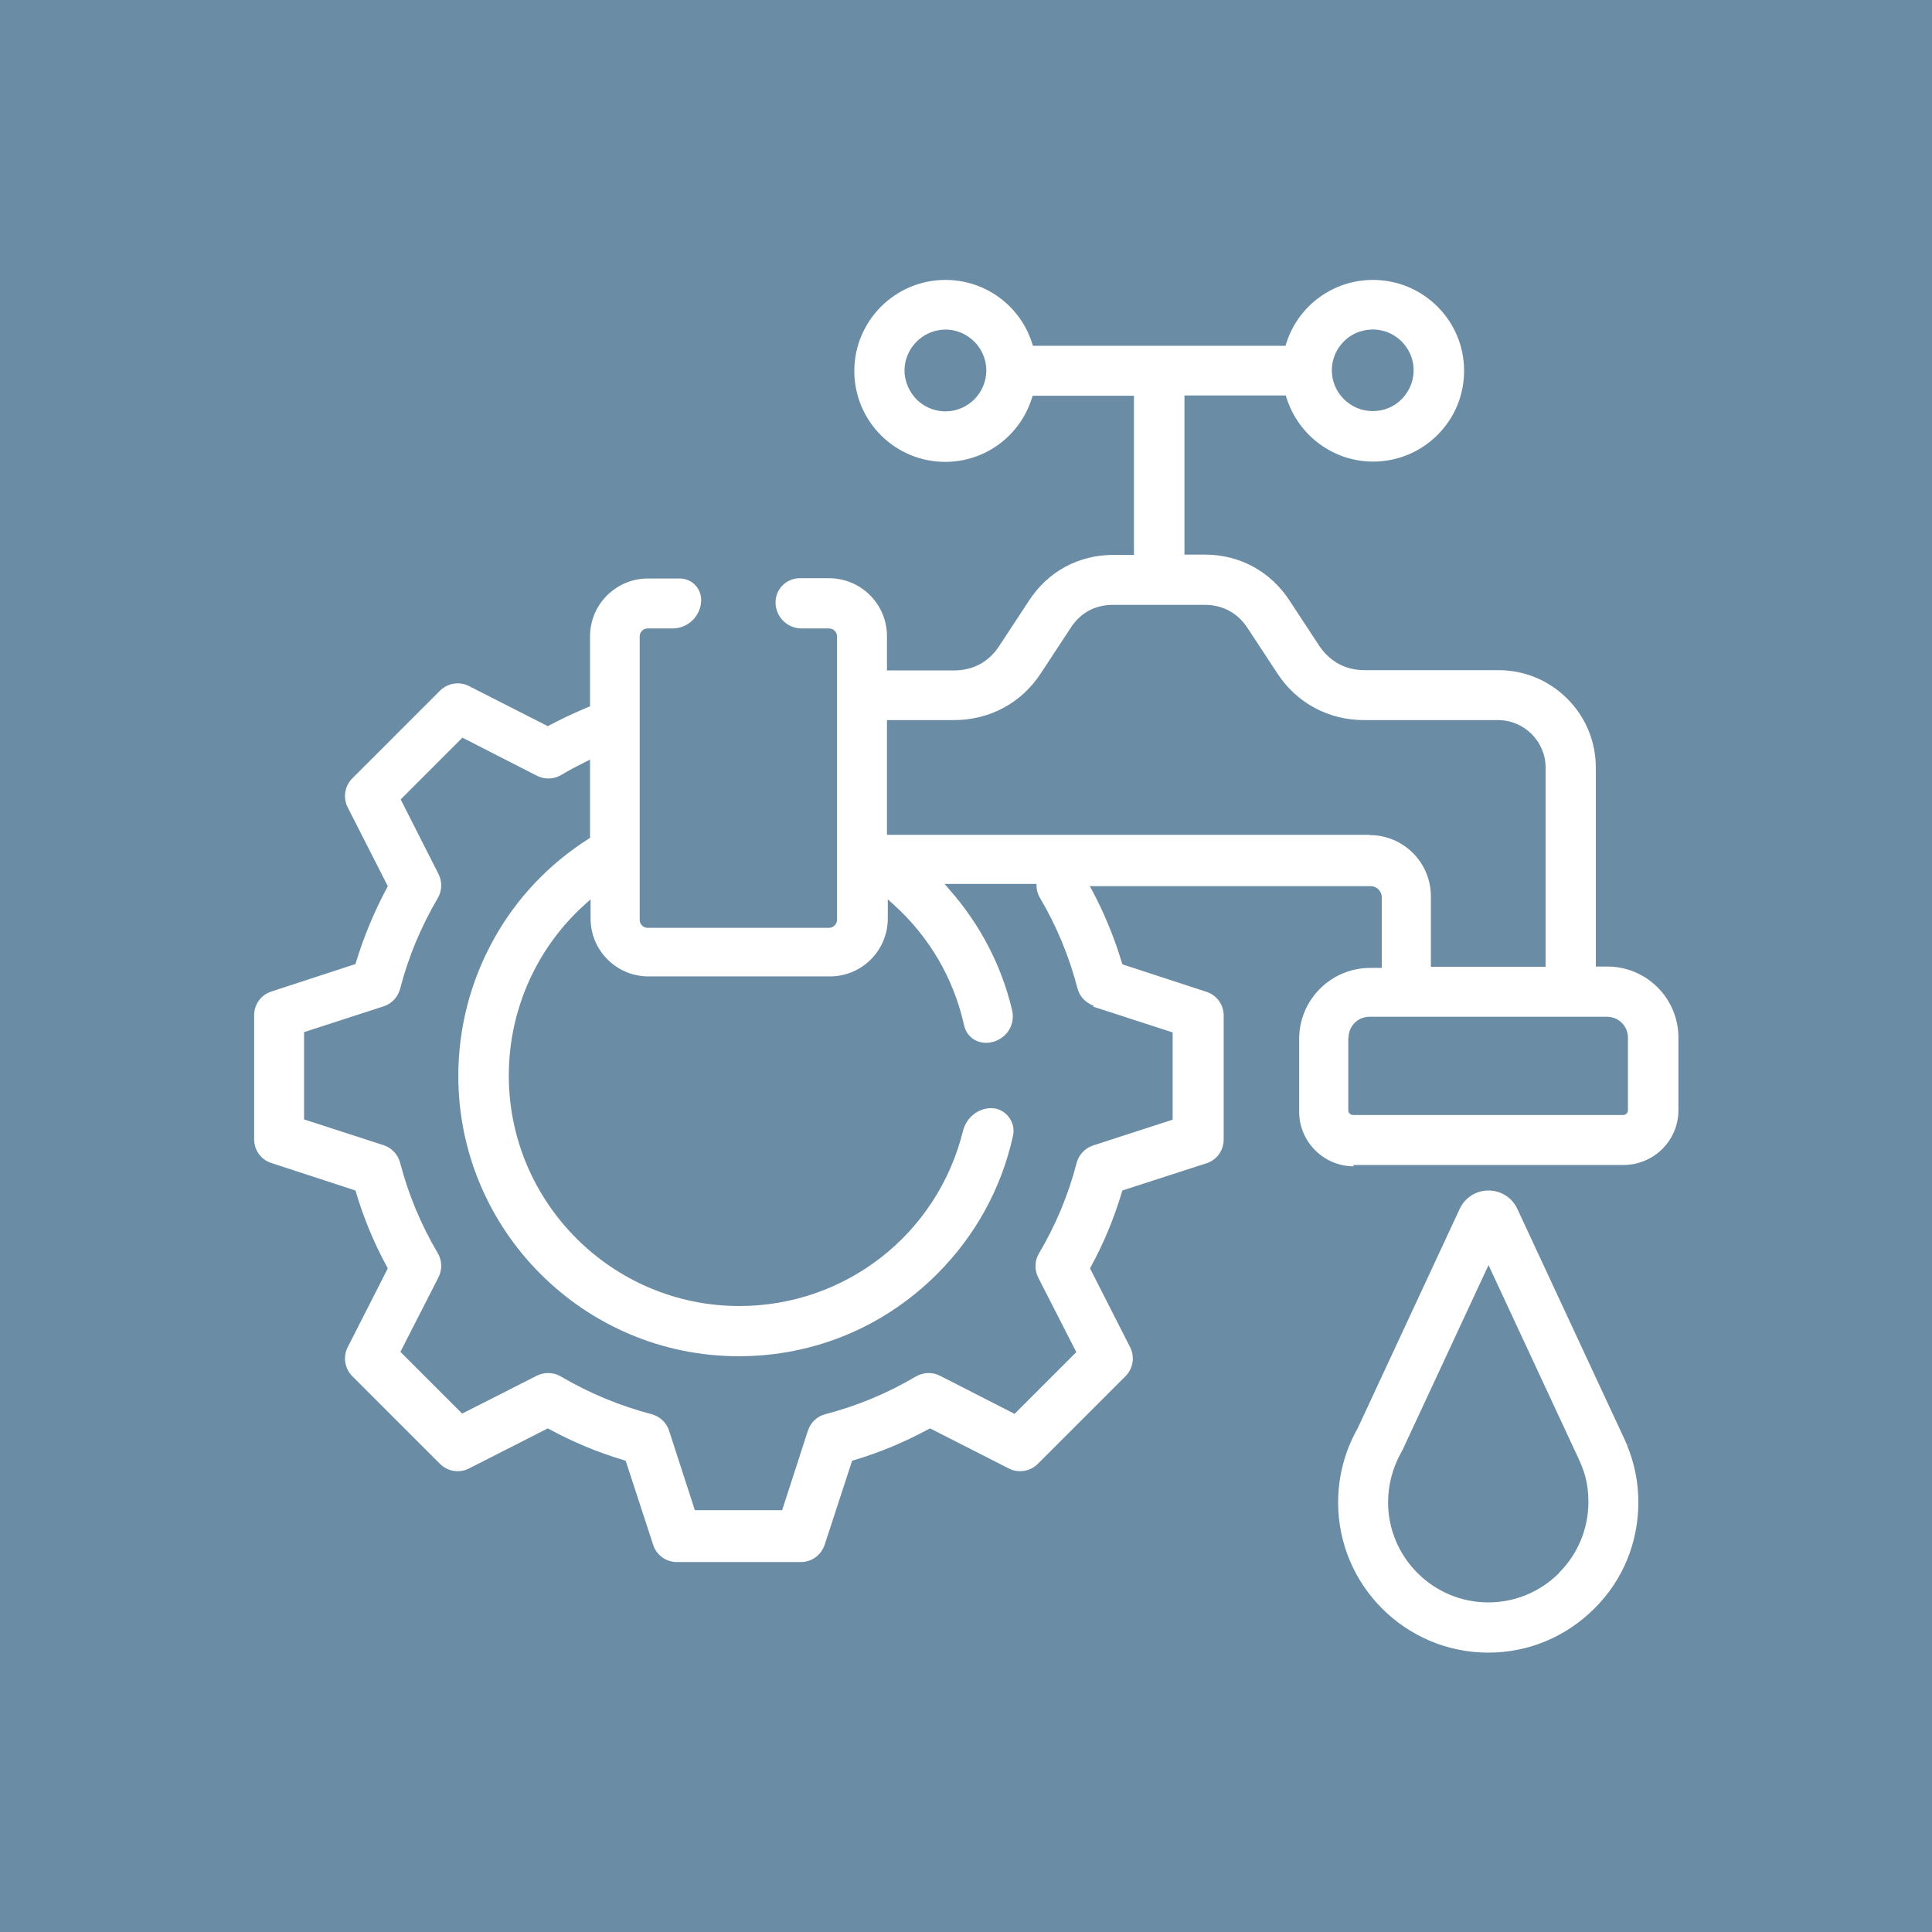 <?xml version="1.0" encoding="UTF-8"?>
<svg id="Layer_1" xmlns="http://www.w3.org/2000/svg" viewBox="0 0 70.4 70.4">
  <defs>
    <style>
      .cls-1 {
        fill: #fff;
      }

      .cls-2 {
        fill: #6b8ca5;
      }
    </style>
  </defs>
  <rect class="cls-2" y="0" width="70.4" height="70.4"/>
  <g>
    <path class="cls-1" d="M59.1,52.24l-3.81-8.19c-.19-.41-.6-.67-1.05-.67s-.86.26-1.05.67l-3.72,8c-.47.83-.71,1.75-.71,2.7,0,3.02,2.46,5.47,5.47,5.47,1.46,0,2.83-.57,3.87-1.61,1.04-1.03,1.6-2.41,1.6-3.87,0-.72-.14-1.42-.41-2.07l.11-.06h0s-.11.05-.11.05c-.06-.14-.12-.28-.19-.42ZM56.81,57.32c-.69.69-1.61,1.07-2.58,1.07-2.01,0-3.65-1.64-3.65-3.65,0-.64.17-1.26.48-1.82.01-.02.02-.04.04-.07l3.14-6.75,3.22,6.92c.27.56.42,1.01.42,1.71,0,.97-.38,1.89-1.07,2.58Z"/>
    <path class="cls-1" d="M49.31,42.45h9.85c1.1,0,2-.89,2-1.99v-2.65c0-1.43-1.16-2.59-2.59-2.59h-.42v-7.25c0-.95-.37-1.84-1.04-2.51-.67-.67-1.56-1.04-2.51-1.04h-4.88c-.69,0-1.26-.31-1.65-.89l-1.09-1.66c-.69-1.05-1.81-1.66-3.07-1.66h-.75v-5.8h3.69l.03.09c.44,1.38,1.71,2.32,3.16,2.32.88,0,1.72-.35,2.34-.97.63-.63.97-1.46.97-2.34,0-1.83-1.49-3.31-3.32-3.31-1.45,0-2.72.93-3.16,2.31l-.03.09h-9.2s-.03-.09-.03-.09c-.44-1.38-1.71-2.31-3.16-2.31-1.83,0-3.32,1.49-3.32,3.32,0,.88.35,1.72.97,2.34s1.46.97,2.34.97c1.45,0,2.72-.93,3.16-2.32l.03-.09h3.69v5.8h-.75c-1.26,0-2.38.6-3.07,1.66l-1.09,1.66c-.38.58-.95.89-1.65.89h-2.44v-1.25c0-1.17-.95-2.11-2.11-2.11h-1.07c-.48,0-.88.39-.88.88,0,.52.42.95.95.95h1c.16,0,.29.13.29.29v10.33c0,.15-.13.29-.29.29h-6.61c-.16,0-.29-.13-.29-.29v-10.33c0-.16.13-.29.29-.29h.91c.57,0,1.04-.47,1.04-1.04,0-.43-.35-.78-.78-.78h-1.16c-1.17,0-2.11.95-2.11,2.11v2.55s-.08.03-.08.03c-.48.2-.95.42-1.4.66l-.06.03-2.87-1.46c-.35-.18-.78-.11-1.06.17l-3.19,3.19c-.28.28-.35.71-.17,1.06l1.46,2.87-.03.06c-.46.86-.84,1.77-1.13,2.72l-.02.06-3.06,1c-.38.12-.63.47-.63.87v4.51c0,.4.25.75.63.87l3.06,1,.02.06c.28.94.66,1.86,1.13,2.72l.03.06-1.46,2.87c-.18.35-.11.78.17,1.06l3.19,3.19c.28.28.71.35,1.06.17l2.87-1.46.06.03c.86.47,1.78.85,2.72,1.13l.06.02,1,3.06c.12.38.47.63.87.63h4.51c.4,0,.74-.25.87-.63l1-3.06.06-.02c.94-.28,1.85-.66,2.72-1.13l.06-.03.06.03,2.81,1.43c.35.18.78.11,1.06-.17l3.19-3.19c.28-.28.35-.71.17-1.06l-1.46-2.87.03-.06c.47-.86.85-1.78,1.13-2.72l.02-.06.06-.02,3-.97c.38-.12.63-.47.63-.87v-4.51c0-.4-.25-.75-.63-.87l-3.06-1-.02-.06c-.27-.9-.63-1.78-1.07-2.61l-.1-.18h10.23c.23,0,.41.18.41.41v2.57h-.42c-1.43,0-2.59,1.16-2.59,2.59v2.65c0,1.1.9,1.99,1.99,1.99ZM48.97,12.44h0c.31-.31.73-.46,1.17-.43.74.06,1.33.66,1.37,1.41.02.41-.13.8-.41,1.1s-.67.46-1.08.46c-.82,0-1.49-.67-1.49-1.49,0-.4.16-.77.44-1.05ZM34.45,14.99c-.42,0-.83-.18-1.11-.5-.28-.32-.42-.74-.37-1.16.08-.68.63-1.23,1.31-1.31.43-.05.85.09,1.16.37.32.28.5.69.5,1.11,0,.82-.67,1.49-1.49,1.49ZM39.83,36.68l2.9.94v3.18l-2.9.94c-.3.1-.52.34-.6.64-.3,1.16-.76,2.26-1.37,3.29-.16.27-.17.6-.03.88l1.39,2.72-.06.06-2.19,2.19-2.72-1.39c-.28-.14-.61-.13-.88.03-1.03.61-2.14,1.07-3.29,1.37-.31.08-.54.3-.64.6l-.94,2.9h-3.18l-.94-2.9c-.1-.3-.34-.52-.64-.6-1.15-.3-2.26-.76-3.3-1.37-.26-.16-.6-.17-.88-.03l-2.72,1.38-2.25-2.25,1.39-2.72c.14-.28.13-.61-.03-.88-.61-1.03-1.07-2.14-1.37-3.29-.08-.3-.3-.54-.6-.64l-2.9-.94v-3.18s2.9-.94,2.9-.94c.3-.1.52-.34.6-.64.3-1.16.76-2.26,1.37-3.3.16-.27.17-.6.03-.88l-1.38-2.72,2.25-2.25,2.72,1.39c.28.14.61.13.88-.03.28-.17.57-.32.87-.47l.18-.09v2.85l-.06.04c-1.43.91-2.62,2.16-3.44,3.64-.85,1.52-1.3,3.25-1.3,4.99,0,5.64,4.59,10.22,10.22,10.22,2.73,0,5.29-1.06,7.23-3,1.39-1.39,2.34-3.12,2.76-5.02.06-.25,0-.52-.17-.72-.15-.19-.38-.3-.62-.3h0c-.49,0-.91.35-1.03.83-.93,3.76-4.28,6.38-8.15,6.38-4.63,0-8.4-3.77-8.4-8.4,0-2.38,1.01-4.65,2.77-6.23l.21-.19v.7c0,1.17.95,2.11,2.11,2.11h6.61c1.17,0,2.11-.95,2.11-2.11v-.7l.21.19c1.3,1.17,2.19,2.69,2.57,4.4.08.38.41.64.8.64.3,0,.58-.14.77-.37.18-.23.25-.53.18-.82-.38-1.62-1.17-3.13-2.28-4.39l-.18-.21h3.35s0,.11,0,.11c.01.14.05.27.12.39.61,1.03,1.07,2.14,1.37,3.3.08.3.3.54.6.64ZM49.91,30.42h-17.59s0-4.18,0-4.18h2.44c1.3,0,2.46-.62,3.17-1.71l1.09-1.66c.36-.55.89-.83,1.55-.83h3.33c.65,0,1.19.29,1.55.83l1.09,1.66c.71,1.09,1.87,1.71,3.17,1.71h4.88c.95,0,1.73.78,1.73,1.73v7.26s-4.18,0-4.18,0v-2.57c0-1.23-1-2.23-2.23-2.23ZM49.14,37.81c0-.42.34-.76.76-.76h8.66c.42,0,.76.34.76.76v2.65c0,.09-.08.17-.17.17h-9.85c-.09,0-.17-.08-.17-.17v-2.65Z"/>
  </g>
</svg>